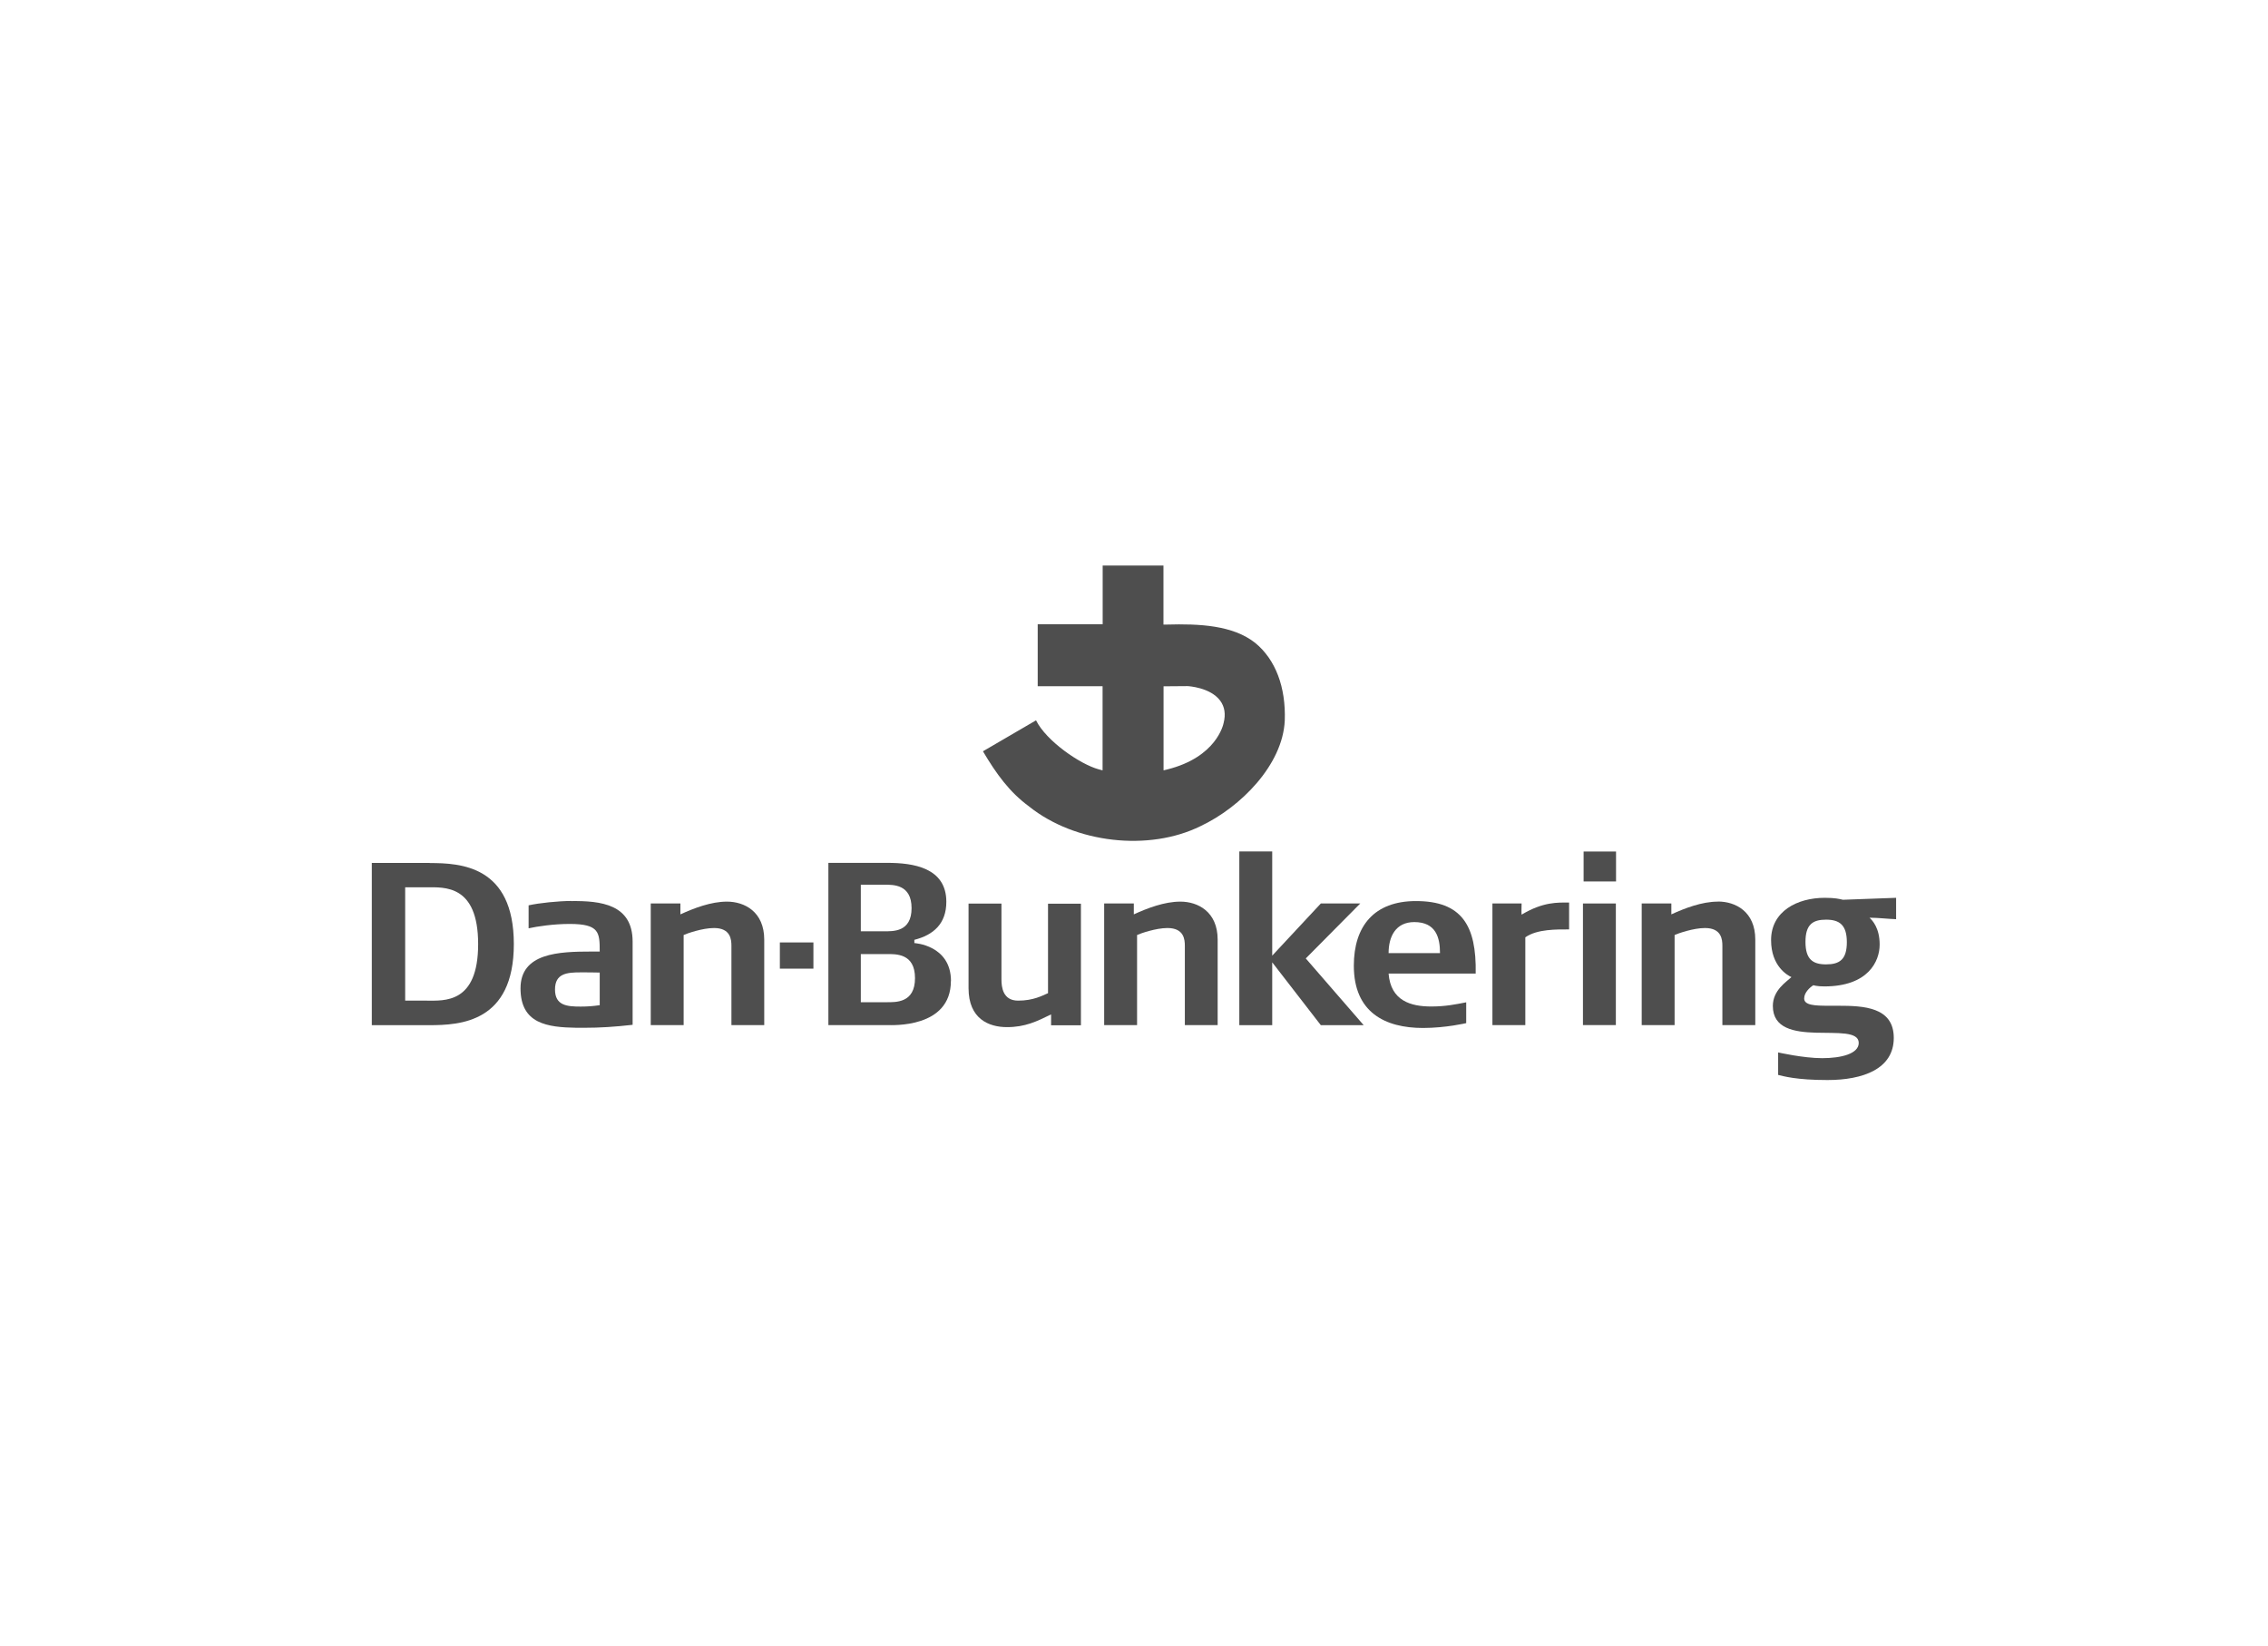 <?xml version="1.0" encoding="UTF-8"?><svg id="Layer_1" xmlns="http://www.w3.org/2000/svg" viewBox="0 0 244 177"><defs><style>.cls-1{fill:#4e4e4e;stroke-width:0px;}</style></defs><path class="cls-1" d="M46.23,92.82h-6.23v17.45h6.18c3.34,0,9.1-.3,9.1-8.72s-5.71-8.72-9.05-8.72ZM45.91,107.63h-2.32v-12.19h2.32c1.87,0,5.53-.32,5.53,6.11s-3.66,6.08-5.53,6.08Z"/><path class="cls-1" d="M61.48,96.91c-1.4,0-3.51.22-4.61.47v2.47c.9-.2,2.67-.47,4.41-.47,3.21,0,3.24.92,3.24,2.97h-.87c-3.54,0-7.65.15-7.65,3.96s2.87,4.19,6.03,4.24h.85c1.64,0,3.26-.1,5.18-.32v-8.95c0-4.04-3.46-4.39-6.58-4.36ZM64.52,108.12c-.7.1-1.3.15-2.04.15-1.47,0-2.77-.1-2.77-1.84s1.3-1.84,2.77-1.84c.37,0,1.59,0,2.04.02v3.51Z"/><path class="cls-1" d="M82.22,110.27v-9.2c0-3.02-2.14-4.09-4.01-4.09-1.72,0-3.54.7-5.01,1.37v-1.17h-3.19v13.08h3.54v-9.69c.37-.17,2.02-.75,3.27-.75,1.79,0,1.87,1.25,1.87,1.92v8.52h3.54Z"/><rect class="cls-1" x="83.9" y="101.37" width="3.61" height="2.82"/><path class="cls-1" d="M102.31,105.53c0-3.89-3.94-4.09-3.94-4.09v-.35c2.04-.52,3.44-1.72,3.44-4.09,0-3.69-3.59-4.19-6.36-4.19h-6.33v17.45h6.33c.5,0,6.85.37,6.85-4.74ZM92.61,95.16h2.49c.97,0,2.97-.07,2.97,2.52s-1.99,2.49-2.97,2.49h-2.49v-5.01ZM92.61,107.8v-5.18h2.74c1.02,0,3.09-.1,3.09,2.59s-2.07,2.59-3.09,2.59h-2.74Z"/><path class="cls-1" d="M112.74,106.83c-.62.27-1.57.8-3.21.8s-1.79-1.45-1.79-2.29v-8.15h-3.54v9.1c0,3.31,2.19,4.19,4.14,4.19s3.22-.62,4.74-1.37v1.17h3.21v-13.08h-3.54v9.64Z"/><path class="cls-1" d="M131,110.27v-9.2c0-3.02-2.14-4.09-4.01-4.09-1.72,0-3.54.7-5.01,1.37v-1.17h-3.19v13.08h3.54v-9.69c.37-.17,2.02-.75,3.27-.75,1.79,0,1.87,1.25,1.87,1.92v8.52h3.54Z"/><polygon class="cls-1" points="136.87 91.58 133.33 91.58 133.33 110.27 136.87 110.27 136.87 103.51 142.1 110.27 146.71 110.27 140.48 103.09 146.34 97.18 142.1 97.18 136.87 102.79 136.87 91.58"/><path class="cls-1" d="M153.1,110.57c2.44,0,4.64-.52,4.64-.52v-2.24c-1.12.22-2.24.45-3.76.45-2.19,0-4.36-.6-4.59-3.54h9.37c.1-5.23-1.54-7.8-6.43-7.8-4.49,0-6.68,2.69-6.68,6.95,0,5.01,3.34,6.7,7.45,6.7ZM152.15,99.18c2.34,0,2.77,1.67,2.77,3.34h-5.53c0-1.77.75-3.34,2.77-3.34Z"/><path class="cls-1" d="M164.1,100.82c1.27-.9,3.41-.85,4.71-.85v-2.89c-1.22,0-2.77-.1-5.11,1.3-.03,0,0-1.2,0-1.2h-3.14v13.08h3.54v-9.45Z"/><rect class="cls-1" x="170.37" y="91.59" width="3.49" height="3.22"/><rect class="cls-1" x="170.3" y="97.18" width="3.54" height="13.08"/><path class="cls-1" d="M184.82,96.98c-1.72,0-3.54.7-5.01,1.37v-1.17h-3.19v13.08h3.54v-9.69c.37-.17,2.02-.75,3.27-.75,1.79,0,1.87,1.25,1.87,1.92v8.52h3.54v-9.2c0-3.02-2.14-4.09-4.01-4.09Z"/><path class="cls-1" d="M204,96.57l-5.73.21c-.36-.08-.81-.21-1.95-.21-2.99,0-5.78,1.46-5.78,4.55,0,2.84,1.8,3.8,2.19,3.98-.55.52-2,1.41-2,3.1,0,4.89,9.24,1.46,9.24,3.98,0,1.17-1.9,1.64-3.93,1.64s-4.74-.62-4.74-.62v2.42c.55.13,1.93.55,5.31.55,3.83,0,7.13-1.2,7.13-4.53s-3.25-3.46-5.99-3.46h-1.02c-1.48,0-2.63-.05-2.63-.78,0-.65.62-1.2.99-1.43,0,0,.36.13,1.17.13,4.74,0,5.96-2.71,5.96-4.5s-.78-2.6-1.09-2.89c.91,0,1.98.13,2.86.16v-2.29ZM196.45,103.73c-1.43,0-2.21-.55-2.21-2.42s.78-2.39,2.21-2.39,2.24.55,2.24,2.42-.78,2.39-2.24,2.39Z"/><path class="cls-1" d="M110.73,86.76c4.94,3.94,12.86,4.85,18.43,2.1,4.33-2.04,8.84-6.6,9.06-11.35.13-3.61-1-6.57-3.17-8.35-2.4-1.91-6-2.08-9.54-1.98h-.34s0-6.35,0-6.35h-6.54v6.31h-6.99v6.67h6.98v9.05l-.42-.11c-2.01-.55-5.64-3.05-6.74-5.27-.51.3-5.2,3.04-5.71,3.33,1.44,2.43,2.85,4.39,4.97,5.94ZM127.75,73.8c.1,0,2.46.14,3.52,1.56.49.66.61,1.48.37,2.41-.03.15-.75,3.66-6.05,4.99l-.41.1v-9.04s2.57-.02,2.57-.02Z"/></svg>